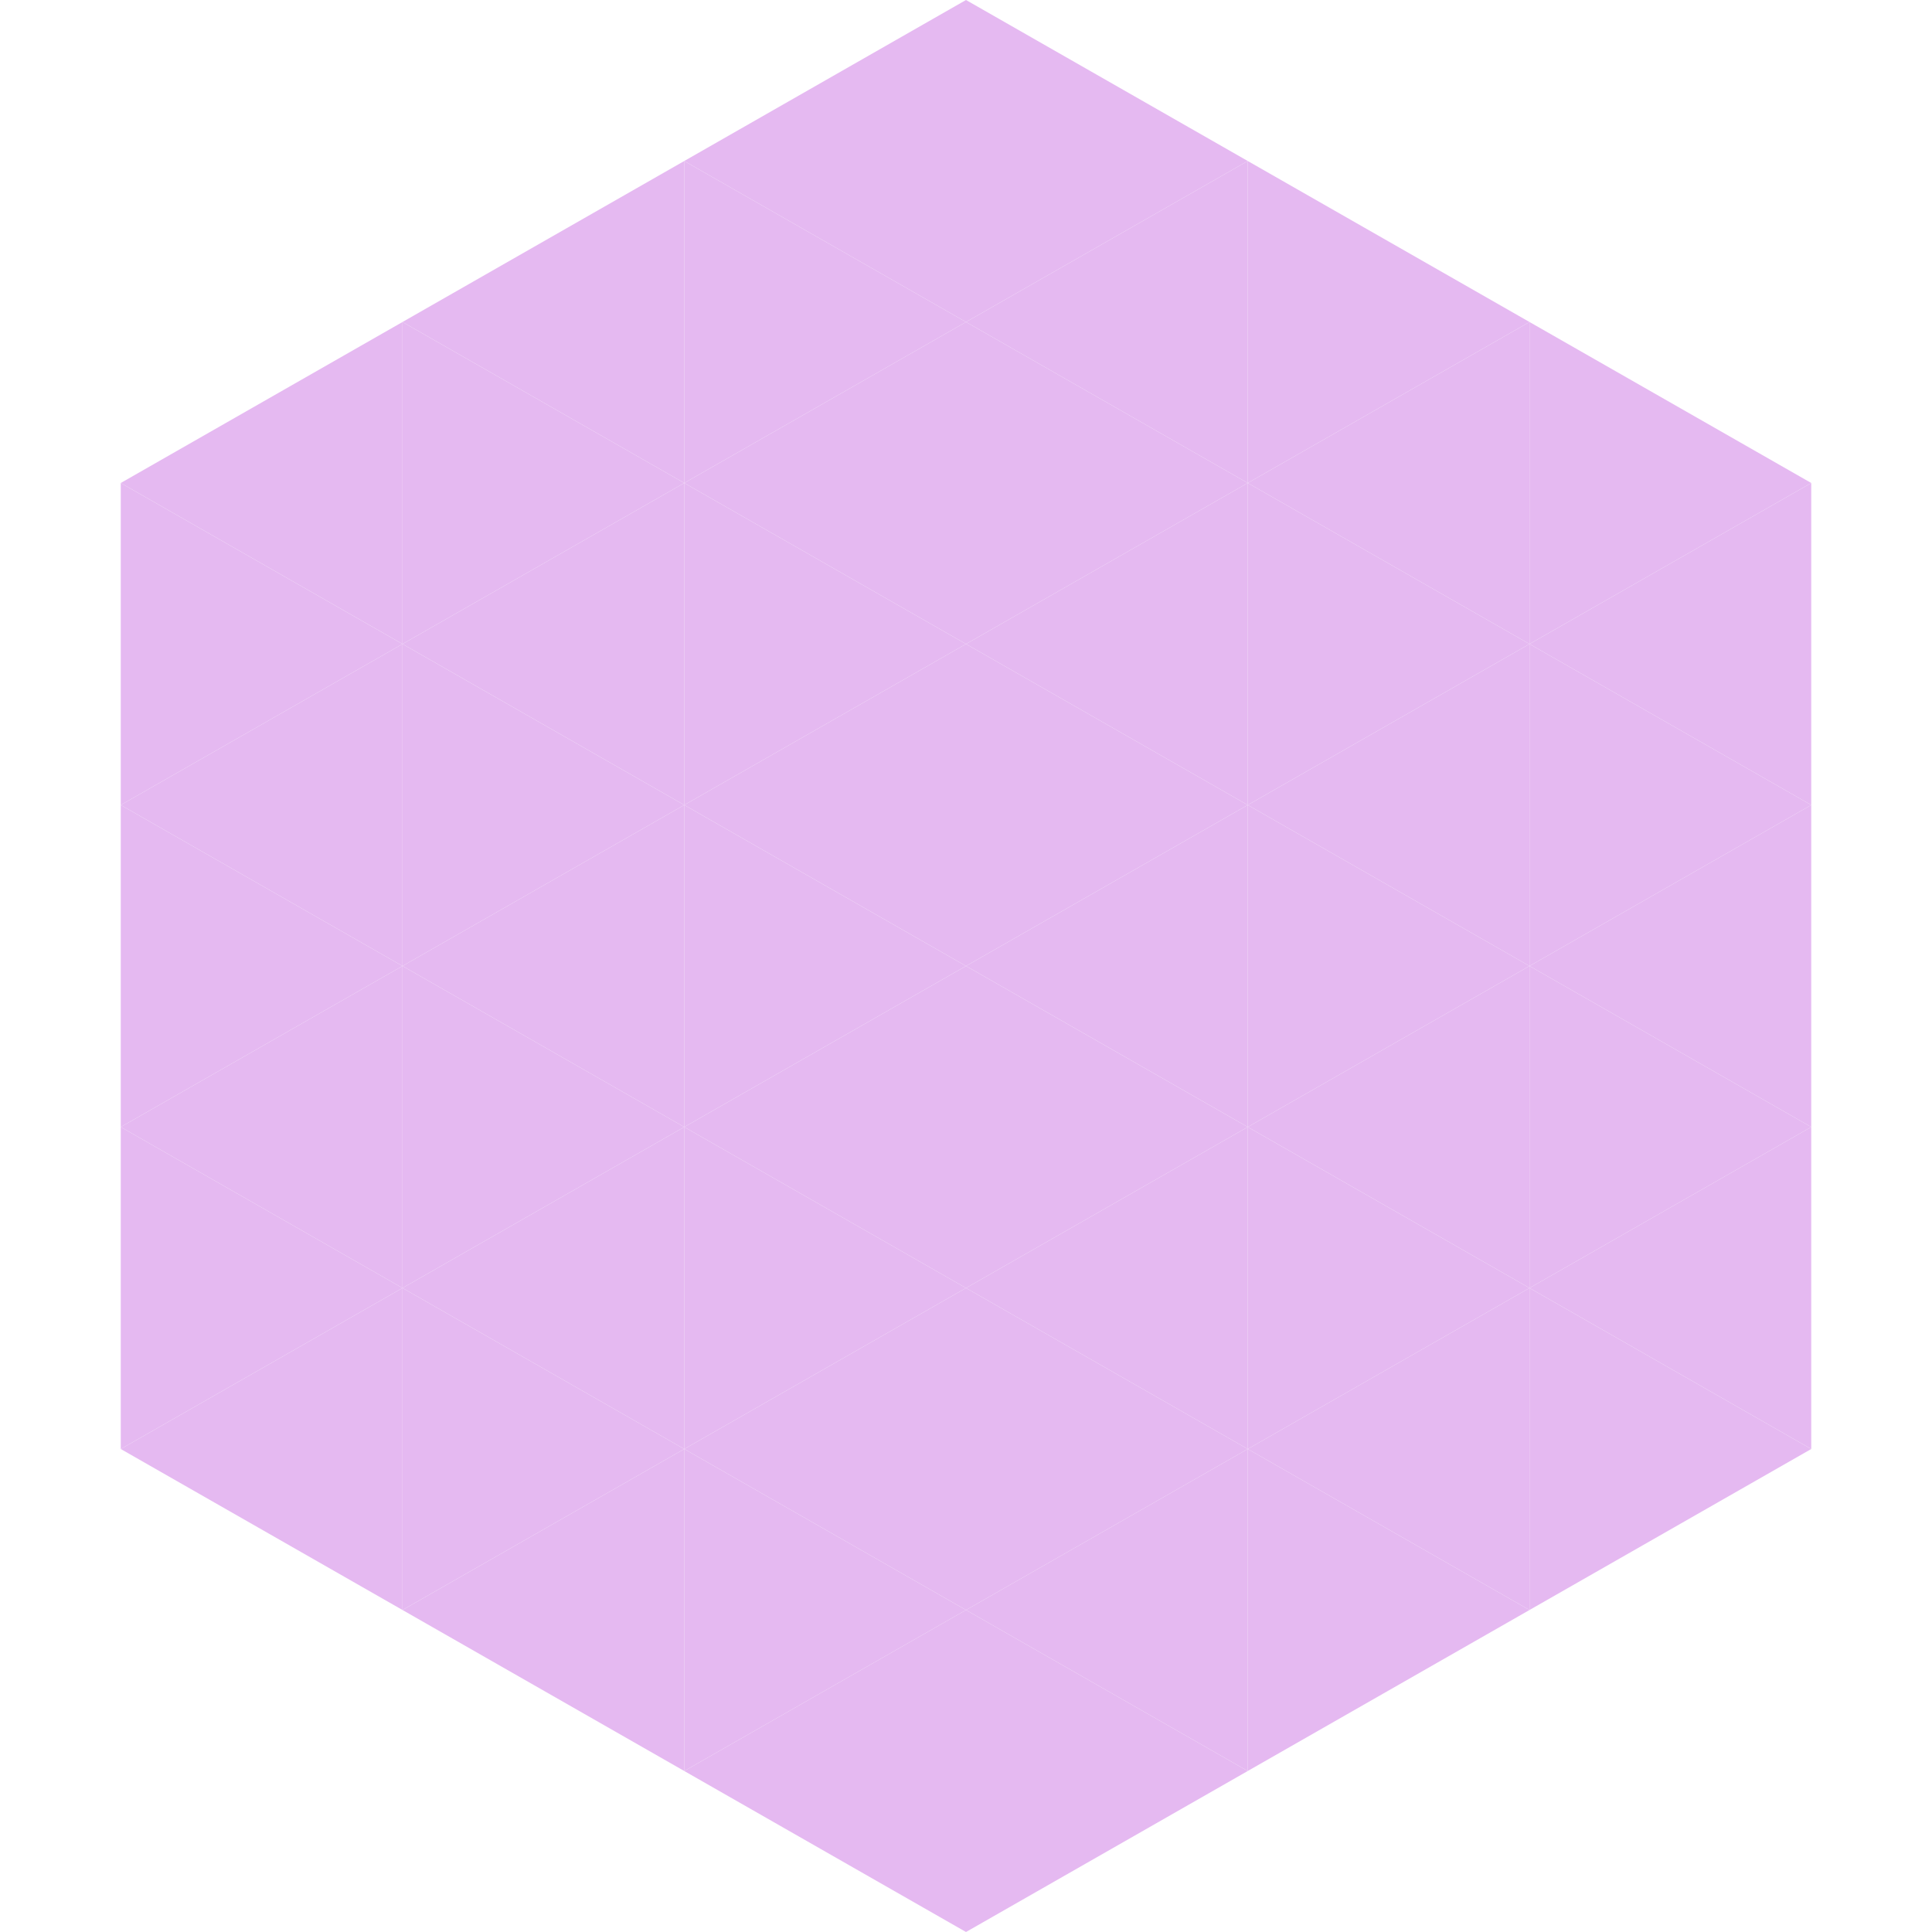 <?xml version="1.0"?>
<!-- Generated by SVGo -->
<svg width="240" height="240"
     xmlns="http://www.w3.org/2000/svg"
     xmlns:xlink="http://www.w3.org/1999/xlink">
<polygon points="50,40 15,60 50,80" style="fill:rgb(229,185,241)" />
<polygon points="190,40 225,60 190,80" style="fill:rgb(229,185,241)" />
<polygon points="15,60 50,80 15,100" style="fill:rgb(229,185,241)" />
<polygon points="225,60 190,80 225,100" style="fill:rgb(229,185,241)" />
<polygon points="50,80 15,100 50,120" style="fill:rgb(229,185,241)" />
<polygon points="190,80 225,100 190,120" style="fill:rgb(229,185,241)" />
<polygon points="15,100 50,120 15,140" style="fill:rgb(229,185,241)" />
<polygon points="225,100 190,120 225,140" style="fill:rgb(229,185,241)" />
<polygon points="50,120 15,140 50,160" style="fill:rgb(229,185,241)" />
<polygon points="190,120 225,140 190,160" style="fill:rgb(229,185,241)" />
<polygon points="15,140 50,160 15,180" style="fill:rgb(229,185,241)" />
<polygon points="225,140 190,160 225,180" style="fill:rgb(229,185,241)" />
<polygon points="50,160 15,180 50,200" style="fill:rgb(229,185,241)" />
<polygon points="190,160 225,180 190,200" style="fill:rgb(229,185,241)" />
<polygon points="15,180 50,200 15,220" style="fill:rgb(255,255,255); fill-opacity:0" />
<polygon points="225,180 190,200 225,220" style="fill:rgb(255,255,255); fill-opacity:0" />
<polygon points="50,0 85,20 50,40" style="fill:rgb(255,255,255); fill-opacity:0" />
<polygon points="190,0 155,20 190,40" style="fill:rgb(255,255,255); fill-opacity:0" />
<polygon points="85,20 50,40 85,60" style="fill:rgb(229,185,241)" />
<polygon points="155,20 190,40 155,60" style="fill:rgb(229,185,241)" />
<polygon points="50,40 85,60 50,80" style="fill:rgb(229,185,241)" />
<polygon points="190,40 155,60 190,80" style="fill:rgb(229,185,241)" />
<polygon points="85,60 50,80 85,100" style="fill:rgb(229,185,241)" />
<polygon points="155,60 190,80 155,100" style="fill:rgb(229,185,241)" />
<polygon points="50,80 85,100 50,120" style="fill:rgb(229,185,241)" />
<polygon points="190,80 155,100 190,120" style="fill:rgb(229,185,241)" />
<polygon points="85,100 50,120 85,140" style="fill:rgb(229,185,241)" />
<polygon points="155,100 190,120 155,140" style="fill:rgb(229,185,241)" />
<polygon points="50,120 85,140 50,160" style="fill:rgb(229,185,241)" />
<polygon points="190,120 155,140 190,160" style="fill:rgb(229,185,241)" />
<polygon points="85,140 50,160 85,180" style="fill:rgb(229,185,241)" />
<polygon points="155,140 190,160 155,180" style="fill:rgb(229,185,241)" />
<polygon points="50,160 85,180 50,200" style="fill:rgb(229,185,241)" />
<polygon points="190,160 155,180 190,200" style="fill:rgb(229,185,241)" />
<polygon points="85,180 50,200 85,220" style="fill:rgb(229,185,241)" />
<polygon points="155,180 190,200 155,220" style="fill:rgb(229,185,241)" />
<polygon points="120,0 85,20 120,40" style="fill:rgb(229,185,241)" />
<polygon points="120,0 155,20 120,40" style="fill:rgb(229,185,241)" />
<polygon points="85,20 120,40 85,60" style="fill:rgb(229,185,241)" />
<polygon points="155,20 120,40 155,60" style="fill:rgb(229,185,241)" />
<polygon points="120,40 85,60 120,80" style="fill:rgb(229,185,241)" />
<polygon points="120,40 155,60 120,80" style="fill:rgb(229,185,241)" />
<polygon points="85,60 120,80 85,100" style="fill:rgb(229,185,241)" />
<polygon points="155,60 120,80 155,100" style="fill:rgb(229,185,241)" />
<polygon points="120,80 85,100 120,120" style="fill:rgb(229,185,241)" />
<polygon points="120,80 155,100 120,120" style="fill:rgb(229,185,241)" />
<polygon points="85,100 120,120 85,140" style="fill:rgb(229,185,241)" />
<polygon points="155,100 120,120 155,140" style="fill:rgb(229,185,241)" />
<polygon points="120,120 85,140 120,160" style="fill:rgb(229,185,241)" />
<polygon points="120,120 155,140 120,160" style="fill:rgb(229,185,241)" />
<polygon points="85,140 120,160 85,180" style="fill:rgb(229,185,241)" />
<polygon points="155,140 120,160 155,180" style="fill:rgb(229,185,241)" />
<polygon points="120,160 85,180 120,200" style="fill:rgb(229,185,241)" />
<polygon points="120,160 155,180 120,200" style="fill:rgb(229,185,241)" />
<polygon points="85,180 120,200 85,220" style="fill:rgb(229,185,241)" />
<polygon points="155,180 120,200 155,220" style="fill:rgb(229,185,241)" />
<polygon points="120,200 85,220 120,240" style="fill:rgb(229,185,241)" />
<polygon points="120,200 155,220 120,240" style="fill:rgb(229,185,241)" />
<polygon points="85,220 120,240 85,260" style="fill:rgb(255,255,255); fill-opacity:0" />
<polygon points="155,220 120,240 155,260" style="fill:rgb(255,255,255); fill-opacity:0" />
</svg>
